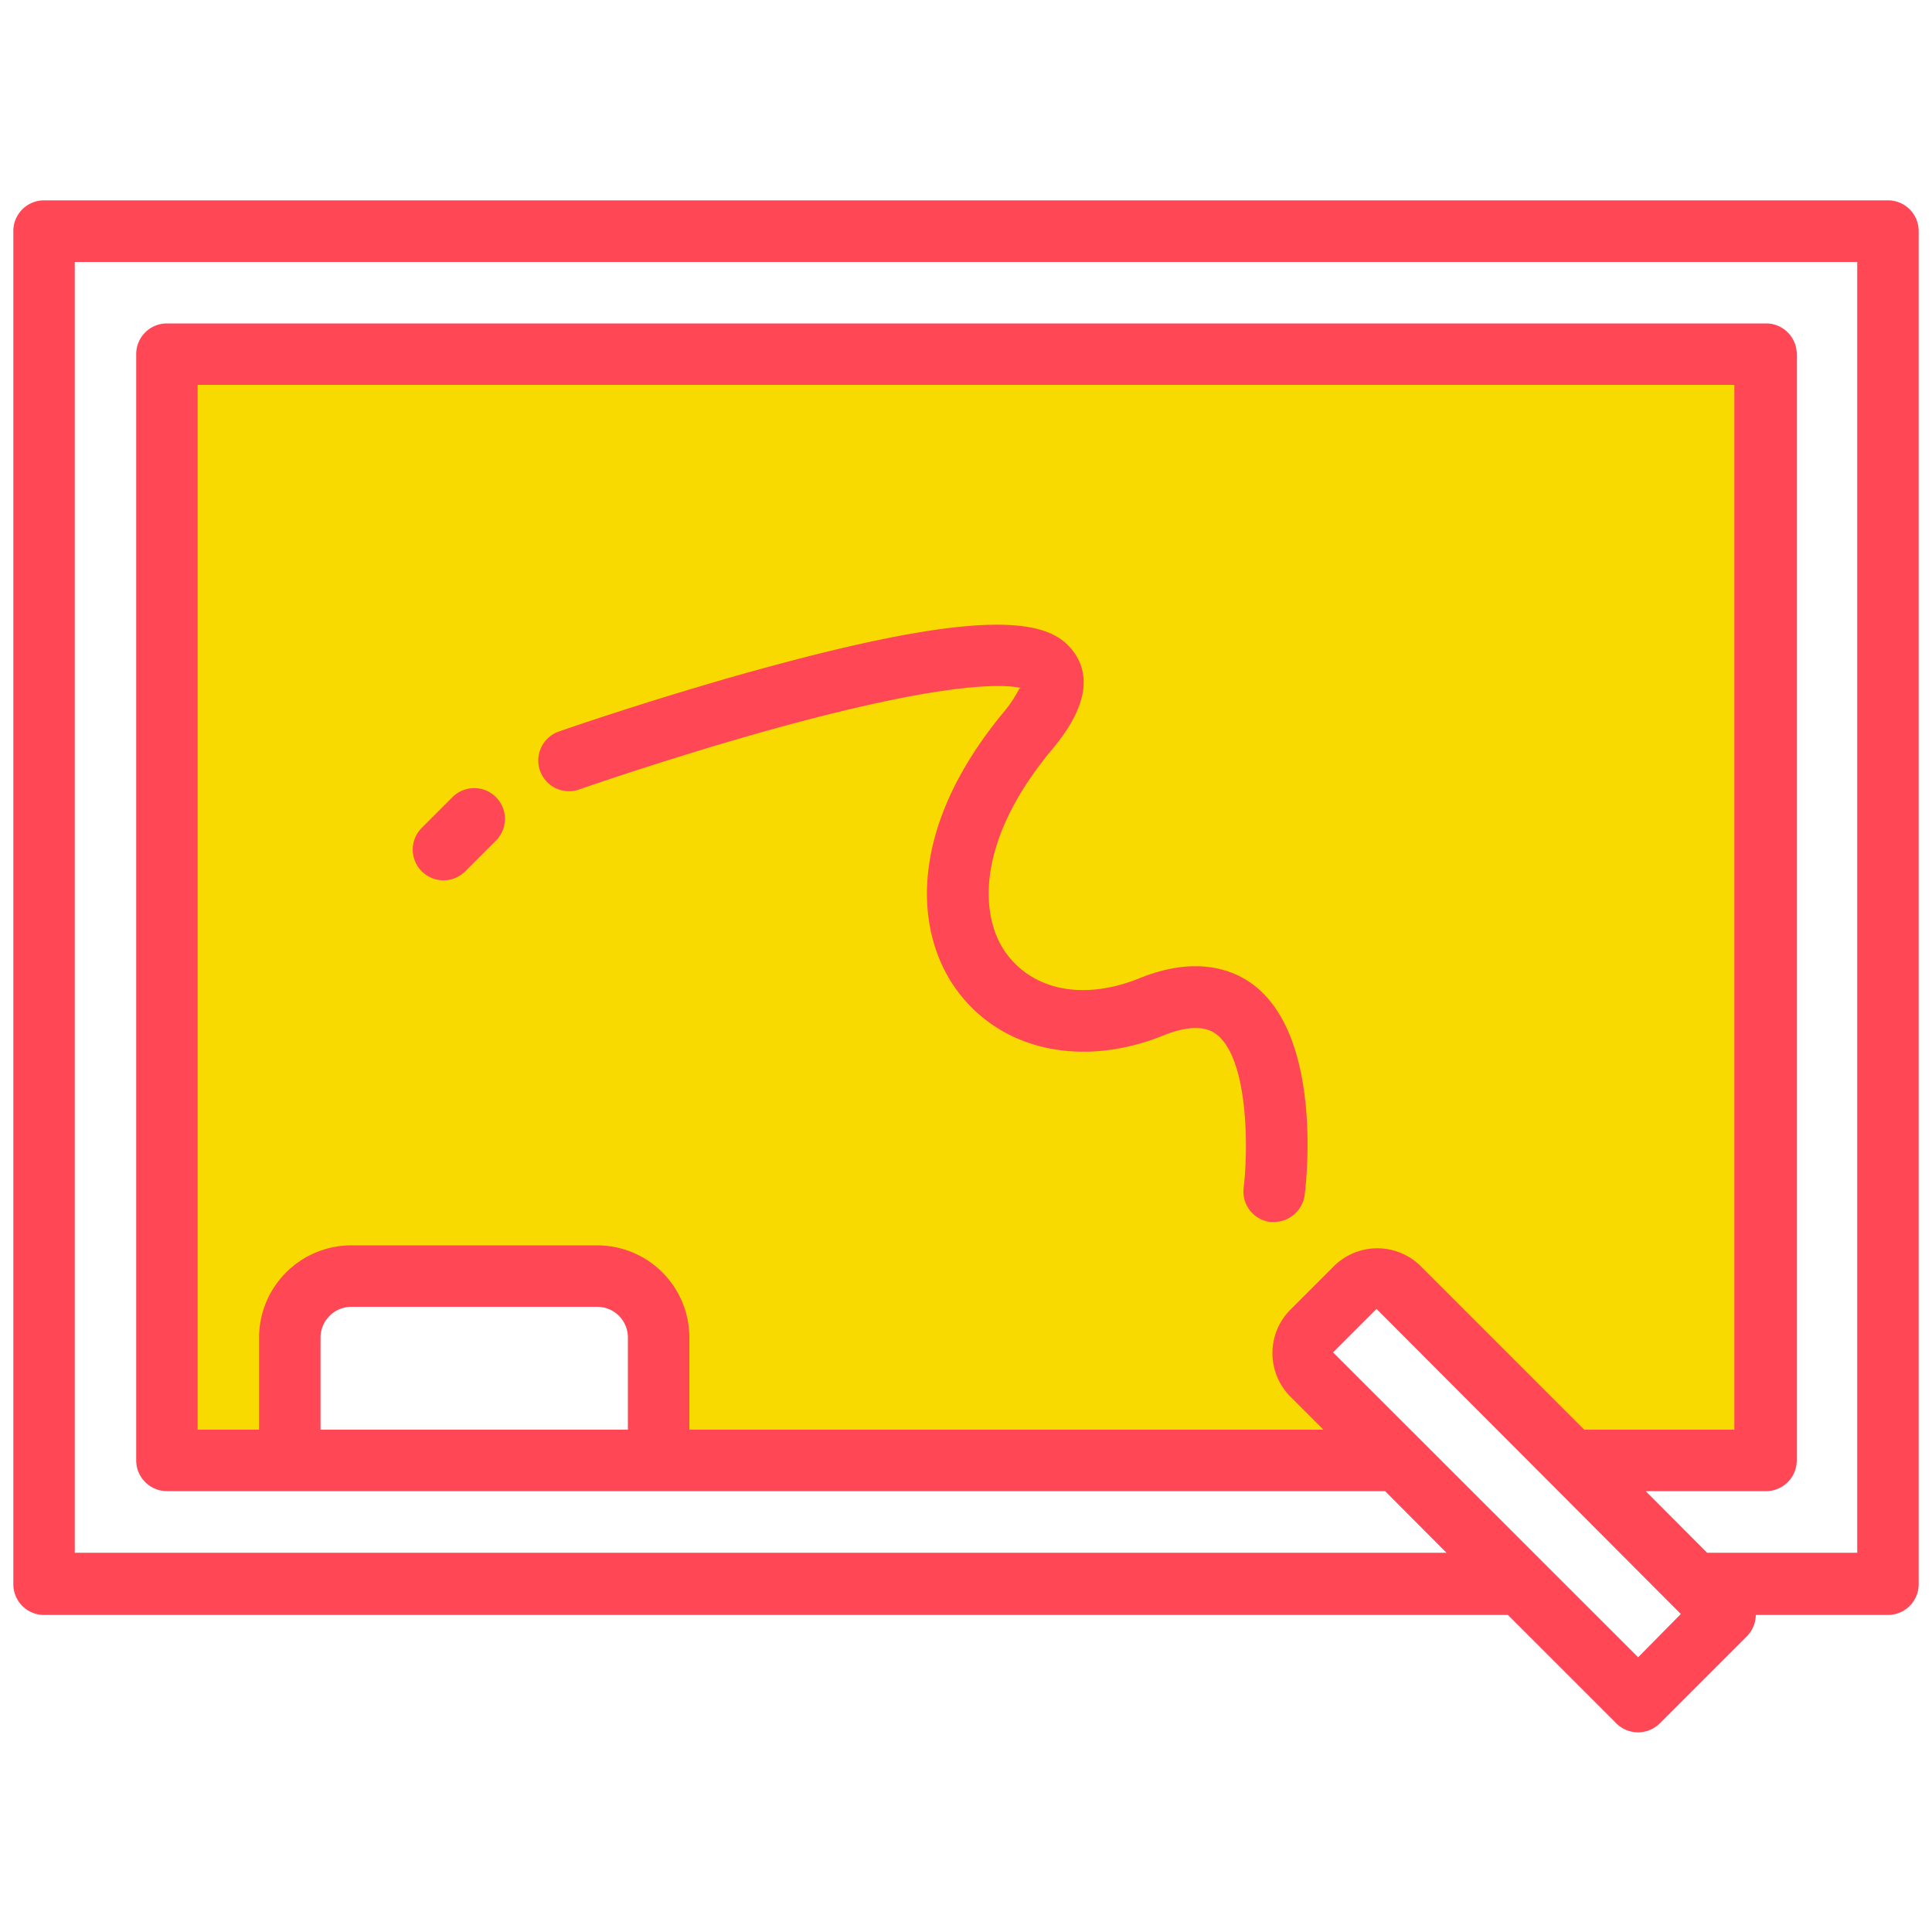 <svg id="Layer_1" data-name="Layer 1" xmlns="http://www.w3.org/2000/svg" viewBox="0 0 100 100"><defs><style>.cls-1{fill:#f8da01;}.cls-2{fill:#ff4755;}</style></defs><path class="cls-1" d="M8.64,18.33V75.59H15V69.23a3.18,3.18,0,0,1,3.19-3.18H30.91a3.18,3.18,0,0,1,3.18,3.18v6.36H72.34l-4.43-4.43a1.59,1.59,0,0,1,0-2.25h0l2.25-2.25a1.59,1.59,0,0,1,2.25,0h0l8.93,8.93h10V18.33Z"/><path class="cls-1" d="M91.36,18.33V75.59h-10l-8.93-8.93a1.59,1.59,0,0,0-2.25,0h0l-2.25,2.25a1.59,1.59,0,0,0,0,2.25h0l4.43,4.43H34.09V69.23a3.18,3.18,0,0,0-3.18-3.18H18.19A3.18,3.18,0,0,0,15,69.23v6.36H8.64V18.33Z"/><path class="cls-2" d="M97.72,10.37H2.28A1.59,1.59,0,0,0,.69,12V82a1.59,1.59,0,0,0,1.59,1.59H78.05l5.61,5.61a1.59,1.59,0,0,0,2.25,0l4.5-4.5a1.6,1.6,0,0,0,.47-1.11h6.84A1.59,1.59,0,0,0,99.31,82V12A1.59,1.59,0,0,0,97.72,10.37ZM84.79,85.78,69,70l2.25-2.25L87,83.54Zm-18-13.49L68.5,74H35.68V69.23a4.77,4.77,0,0,0-4.77-4.77H18.19a4.78,4.78,0,0,0-4.78,4.77V74H10.23V19.92H89.77V74H82l-8.46-8.46a3.19,3.19,0,0,0-4.5,0l-2.25,2.25A3.19,3.19,0,0,0,66.79,72.29ZM32.5,69.23V74H16.59V69.23a1.6,1.6,0,0,1,1.6-1.59H30.91A1.59,1.59,0,0,1,32.5,69.23ZM96.13,80.37H88.36l-3.18-3.19h6.18A1.59,1.59,0,0,0,93,75.59V18.33a1.59,1.59,0,0,0-1.59-1.59H8.64a1.59,1.59,0,0,0-1.59,1.59V75.59a1.59,1.59,0,0,0,1.59,1.59H71.69l3.18,3.19h-71V13.56H96.13Z"/><path class="cls-2" d="M52.76,35.64A6.14,6.14,0,0,1,52,36.8c-5.11,6.13-4.64,11.48-2.49,14.43,2.27,3.13,6.46,4.06,10.67,2.38,1.25-.51,2.19-.53,2.79-.07,1.64,1.27,1.65,5.9,1.4,7.94a1.59,1.59,0,0,0,1.38,1.77l.2,0a1.61,1.61,0,0,0,1.58-1.4c.1-.82.9-8.13-2.62-10.85-1.06-.82-3-1.55-5.92-.37s-5.52.62-6.91-1.29-1.58-5.8,2.36-10.53c1.69-2,2.08-3.7,1.18-5-1.06-1.54-3.63-2.54-15,.48-5.95,1.57-11.69,3.57-11.74,3.59a1.59,1.59,0,0,0,1.05,3s5.25-1.84,10.83-3.35c8.45-2.28,11.25-2.11,12.08-1.92Z"/><path class="cls-2" d="M23.42,41.26l-1.59,1.59a1.59,1.59,0,0,0,2.25,2.25h0l1.59-1.59a1.59,1.59,0,0,0-2.25-2.25Z"/></svg>